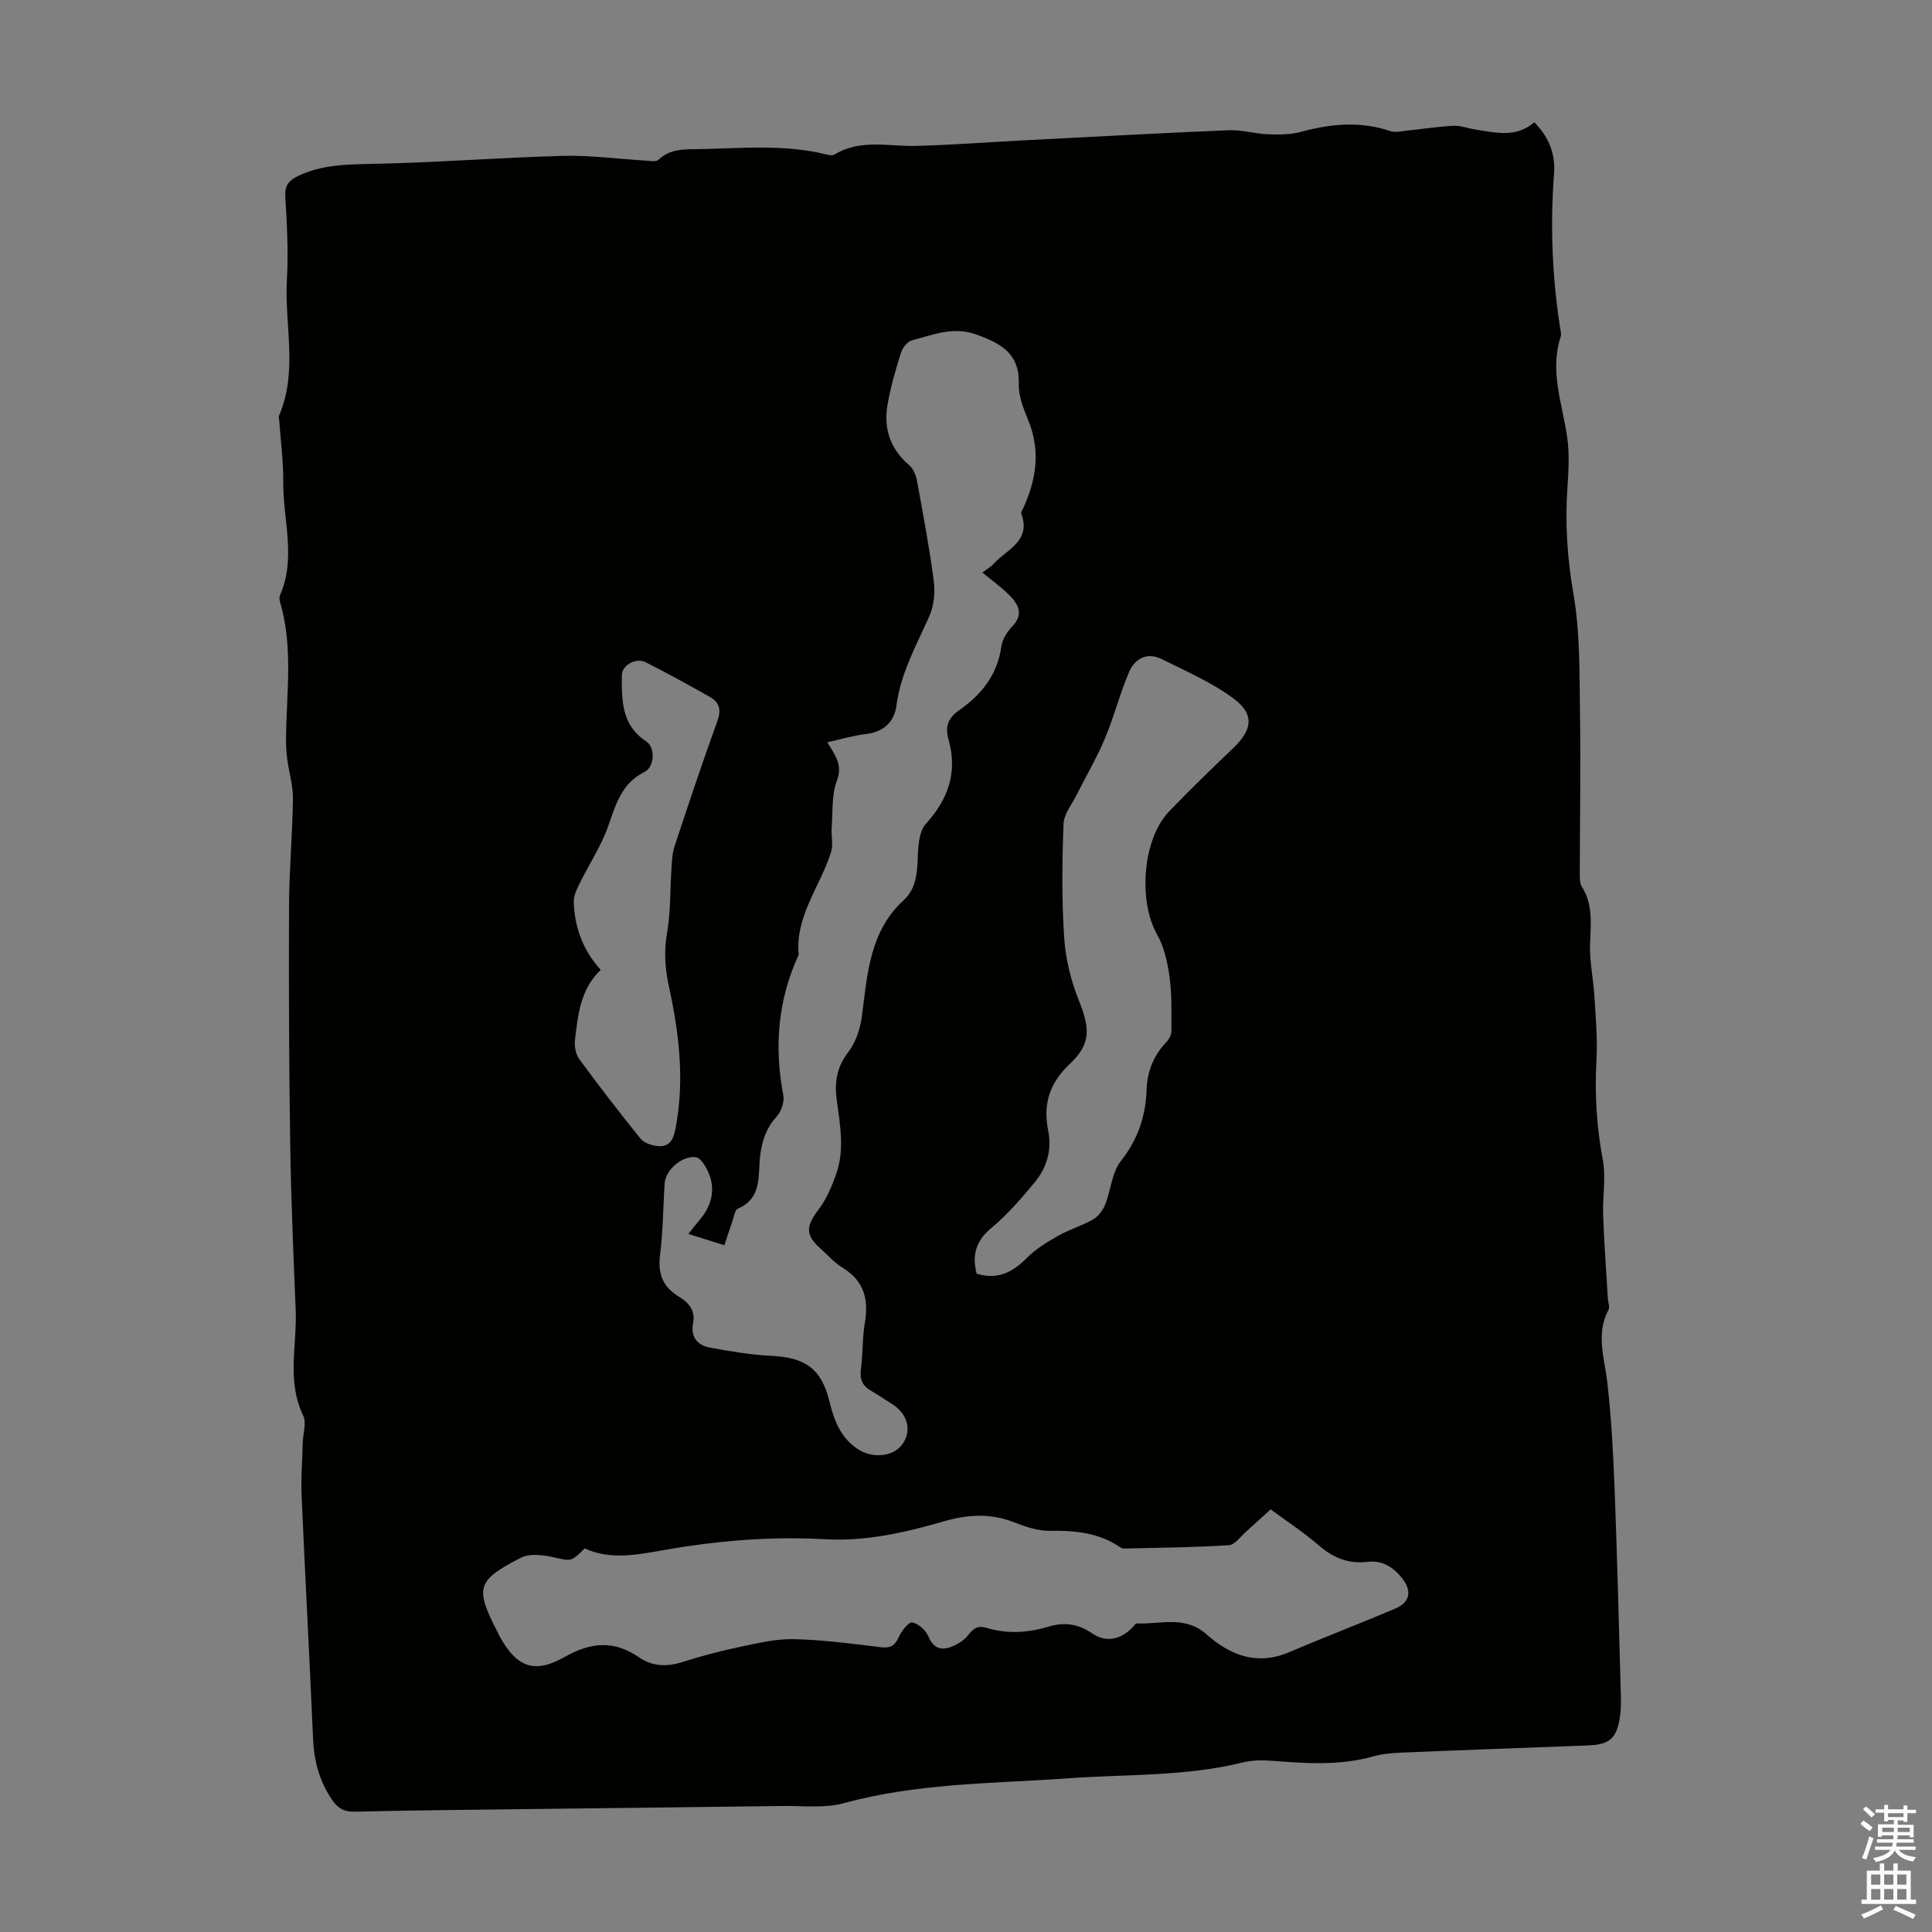 <svg enable-background="new 0 0 400 400" viewBox="0 0 400 400" xmlns="http://www.w3.org/2000/svg"><rect x="0" y="0" width="400" height="400" fill="#808080" stroke="none"/><path d="m317.65 25.31c3.1 3.09 4.4 6.69 4.1 10.56-.83 10.99-.38 21.9 1.38 32.77.05.33.12.7.02 1-2.37 7.12.3 13.88 1.31 20.79.51 3.5.29 7.14.05 10.69-.5 7.39 0 14.6 1.27 21.97 1.38 7.97 1.22 16.24 1.34 24.38.17 11.29-.03 22.58-.04 33.87 0 .76.05 1.66.44 2.27 2.38 3.78 1.8 7.87 1.68 12.02-.1 3.51.68 7.04.9 10.57.27 4.44.68 8.9.43 13.32-.4 6.97.04 13.79 1.32 20.67.68 3.66-.08 7.57.06 11.36.21 5.78.64 11.56.98 17.34.05.77.44 1.71.14 2.28-2.69 5.02-.83 10-.25 15.07.81 7.08 1.2 14.22 1.48 21.34.54 13.86.88 27.73 1.27 41.6.06 2.12.18 4.28-.15 6.36-.69 4.44-2.18 5.66-6.62 5.83-12.85.5-25.7.95-38.55 1.49-2 .08-4.05.26-5.96.8-6.82 1.91-13.71 1.45-20.63.91-2.08-.16-4.29-.18-6.29.32-11.85 2.94-24 2.42-36.02 3.28-15.59 1.11-31.27.96-46.56 5.15-3.99 1.09-8.45.54-12.7.59-19.02.26-38.04.46-57.06.69-10.52.13-21.03.23-31.55.49-2.18.05-3.47-.68-4.67-2.43-2.62-3.83-3.75-8-3.95-12.6-.73-16.77-1.64-33.53-2.37-50.29-.16-3.68.13-7.37.23-11.06.05-1.9.82-4.14.09-5.65-3.46-7.11-1.26-14.5-1.55-21.75-.47-11.5-.96-23-1.14-34.5-.24-16.44-.31-32.88-.24-49.31.03-7.38.72-14.76.81-22.14.04-2.7-.81-5.4-1.17-8.11-.19-1.42-.27-2.87-.26-4.3.07-9.36 1.5-18.78-1.16-28.03-.15-.52-.31-1.19-.11-1.63 3.43-7.75.62-15.69.69-23.53.04-4.13-.51-8.26-.8-12.39-.03-.45-.22-.96-.06-1.33 3.95-9.18 1.09-18.76 1.62-28.13.32-5.68.03-11.42-.33-17.11-.15-2.35.69-3.43 2.63-4.36 4.9-2.35 10.04-2.4 15.36-2.51 13.18-.26 26.34-1.3 39.51-1.66 5.64-.15 11.3.64 16.95.97.95.06 2.29.33 2.81-.16 2.48-2.35 5.45-2.16 8.47-2.21 8.7-.15 17.43-1.04 26.04 1.05.63.15 1.47.36 1.93.08 5.42-3.31 11.3-1.62 17.03-1.79 7.36-.21 14.7-.77 22.06-1.15 14.18-.73 28.36-1.51 42.54-2.1 2.73-.11 5.48.75 8.23.85 2.28.08 4.68.06 6.85-.54 6.17-1.68 12.25-2.21 18.43-.11.94.32 2.11.01 3.17-.09 3.27-.34 6.52-.85 9.8-1.02 1.52-.08 3.07.53 4.62.77 4.21.66 8.45 1.74 12.15-1.51zm-114.25 93.22c.94-.71 1.75-1.16 2.34-1.81 2.74-3 7.84-4.73 5.69-10.42-.09-.23.2-.62.34-.92 2.79-6 3.73-12.06 1.09-18.44-.97-2.36-2-4.96-1.93-7.42.18-6.25-3.53-8.33-8.63-10.21-4.92-1.82-9.11.02-13.51 1.16-.95.25-1.97 1.59-2.29 2.64-1.11 3.61-2.19 7.26-2.79 10.97-.77 4.83.72 9.01 4.58 12.28.82.7 1.35 2.01 1.55 3.12 1.27 6.92 2.58 13.85 3.49 20.83.31 2.37.02 5.14-.94 7.31-2.68 6.01-5.9 11.74-6.79 18.45-.45 3.37-2.62 5.48-6.3 5.9-2.59.3-5.12 1.07-8.01 1.71 1.61 2.68 3.23 4.66 1.99 7.93-1.13 2.97-.84 6.49-1.09 9.78-.12 1.66.35 3.45-.12 4.98-2.19 7.11-7.47 13.24-6.71 21.3-4.32 9.36-5.1 19.06-3.18 29.13.26 1.36-.45 3.34-1.41 4.4-2.07 2.28-2.92 4.75-3.35 7.77-.58 4.04.6 9.02-4.67 11.28-.59.25-.76 1.54-1.05 2.38-.58 1.66-1.11 3.35-1.72 5.19-2.55-.8-4.84-1.52-7.46-2.35.98-1.22 1.64-2.09 2.35-2.92 3.17-3.7 3.43-7.92.64-11.84-.35-.48-.92-1.05-1.45-1.12-2.76-.38-6.26 2.57-6.45 5.42-.33 4.91-.32 9.86-.95 14.73-.5 3.9.5 6.64 3.87 8.7 1.94 1.18 3.5 2.78 2.97 5.47-.56 2.85.86 4.63 3.54 5.11 4.15.74 8.35 1.48 12.55 1.68 7.1.34 10.44 2.6 12.12 9.39.99 4 2.29 7.58 5.99 9.99 2.89 1.88 7.17 1.59 9.08-1.01 2.1-2.87 1.17-6.4-2.2-8.46-1.43-.87-2.8-1.84-4.25-2.67-1.76-1.01-2.37-2.35-2.09-4.42.42-3.21.28-6.51.83-9.69.82-4.85-.2-8.66-4.62-11.36-1.69-1.03-3.06-2.61-4.56-3.95-3.19-2.85-3.06-4.63-.38-8.14 1.61-2.12 2.7-4.73 3.6-7.27 1.79-5.02.83-10.18.14-15.26-.51-3.71-.05-6.87 2.36-10 1.53-1.99 2.47-4.74 2.81-7.27 1.17-8.73 1.52-17.65 8.7-24.23 2.28-2.09 2.71-4.89 2.85-7.93.12-2.69.15-6.12 1.73-7.86 4.71-5.2 6.58-10.78 4.67-17.5-.75-2.63-.05-4.43 2.16-5.97 4.65-3.24 7.98-7.36 8.79-13.26.2-1.44 1.16-2.98 2.2-4.06 2.64-2.75 1.2-4.85-.83-6.83-1.51-1.46-3.24-2.71-5.29-4.41zm59.67 193.96c-1.76 1.61-3.38 3.12-5.05 4.59-1.17 1.03-2.35 2.76-3.61 2.84-7.23.46-14.49.52-21.74.69-.3.01-.65-.2-.92-.38-4.38-2.93-9.25-3.38-14.39-3.29-2.47.04-5.06-.85-7.42-1.77-4.84-1.9-9.59-1.62-14.43-.22-8.07 2.33-16.16 4.22-24.72 3.73-11.31-.64-22.53.33-33.7 2.31-5.33.94-10.81 1.99-16.03-.41-2.87 2.88-2.85 2.64-6.55 1.81-2.14-.48-4.89-.79-6.7.14-9.18 4.72-9.51 6.23-4.77 15.43.15.3.28.61.44.9 3.54 6.35 7.18 7.74 13.45 4.18 5.33-3.03 10.17-3.5 15.32.06 2.73 1.89 5.73 2.06 8.96 1.03 3.93-1.26 7.94-2.31 11.98-3.16 3.69-.78 7.48-1.69 11.21-1.6 6.01.14 12.01.94 17.98 1.67 2.06.25 2.96-.41 3.76-2.23.54-1.21 2.08-3.07 2.75-2.91 1.31.32 2.81 1.65 3.34 2.93.94 2.3 2.46 2.89 4.45 2.22 1.39-.47 2.86-1.36 3.75-2.49 1.11-1.42 1.99-2.09 3.86-1.52 4.29 1.3 8.59 1.01 12.87-.28 3.15-.95 6.03-.58 8.89 1.37 2.94 2.01 5.86 1.38 8.39-1.14.31-.31.62-.89.92-.87 4.88.19 9.99-1.7 14.42 2.24 4.94 4.39 10.52 6.54 17.18 3.69 7.28-3.11 14.69-5.93 21.97-9.04 2.97-1.27 3.43-3.56 1.45-6.14-1.78-2.31-4.11-3.88-7.19-3.51-3.93.47-7.09-.78-10.07-3.34-3.09-2.69-6.56-4.95-10.05-7.53zm-60.86-48.78c4.42 1.33 7.49-.35 10.4-3.28 1.83-1.84 4.16-3.27 6.45-4.56 2.32-1.32 4.96-2.08 7.27-3.41 1.08-.62 2.02-1.9 2.49-3.09 1.19-2.96 1.36-6.61 3.23-8.97 3.53-4.47 5.16-9.29 5.34-14.78.13-3.87 1.48-7.16 4.18-9.96.54-.56.96-1.52.96-2.29-.01-3.68.11-7.4-.38-11.03-.41-3.02-1.09-6.23-2.57-8.83-3.95-6.91-3.05-19.74 2.45-25.49 4.33-4.52 8.85-8.87 13.37-13.21 3.89-3.73 4.37-6.92.01-10.18-4.47-3.34-9.77-5.6-14.81-8.14-3.09-1.56-5.65-.16-6.86 2.69-1.91 4.49-3.11 9.27-5 13.77-1.66 3.96-3.87 7.69-5.8 11.55-1.01 2.01-2.67 4.04-2.75 6.11-.29 7.81-.38 15.65.13 23.44.28 4.38 1.37 8.88 3 12.97 2.35 5.9 2.66 9.02-1.88 13.31-4.2 3.98-5.52 8.31-4.42 13.76.81 3.97-.28 7.65-2.79 10.69-2.77 3.35-5.66 6.7-8.98 9.46-3.21 2.67-4.05 5.6-3.04 9.47zm-77.84-62.91c-4.21 4.01-4.71 9.31-5.33 14.52-.15 1.28.14 2.93.87 3.93 4.1 5.59 8.33 11.07 12.68 16.47.69.85 2.12 1.36 3.27 1.53 3.34.49 3.74-2.15 4.15-4.44 1.71-9.63.53-19.17-1.52-28.58-.83-3.8-1.04-7.33-.37-11.18.75-4.33.6-8.82.9-13.23.1-1.53.15-3.13.63-4.57 2.87-8.69 5.76-17.38 8.88-25.98.87-2.39.39-3.89-1.62-5.02-4.38-2.45-8.77-4.9-13.25-7.15-2-1.01-4.9.65-4.91 2.66-.03 5.17-.14 10.34 5.04 13.73 1.94 1.26 1.74 5.3-.35 6.33-4.78 2.37-5.94 6.75-7.53 11.25-1.45 4.12-3.95 7.86-5.89 11.81-.6 1.22-1.28 2.61-1.23 3.9.18 5.17 1.83 9.86 5.58 14.02z" fill="#010100"/><g fill="#fbfafc"><path d="m385.2 377.6.6-.7c.6.4 1.3.9 1.9 1.5l-.6.7c-.8-.5-1.4-1-1.9-1.5zm.3 7.1c.6-1.4 1.1-2.9 1.5-4.5.3.1.6.3.9.4-.5 1.4-1 2.9-1.5 4.4zm.2-10.1.6-.6c.7.5 1.3 1.1 1.9 1.6l-.7.7c-.6-.6-1.2-1.2-1.8-1.7zm8.4-.8h.8v.9h1.8v.7h-1.8v1.8h-.8v-.3h-1.2v.9h3.3v2.6h-.8v-.4h-2.5c0 .3 0 .6-.1.8h3.4v.7h-3.5c0 .3-.1.6-.1.8h4v.7h-3.5c.7.9 1.9 1.3 3.6 1.5-.2.2-.4.5-.6.9-1.9-.3-3.2-1.1-3.8-2.3-.5 1.1-1.8 2-3.9 2.4-.2-.3-.4-.5-.6-.8 1.9-.4 3.1-.9 3.6-1.7h-3.2v-.7h3.5c.1-.2.1-.5.2-.8h-3.3v-.7h3.4c0-.2 0-.5 0-.8h-2.4v.3h-.8v-2.6h3.3v-.9h-1.2v.3h-.8v-1.8h-1.8v-.7h1.8v-.9h.8v.9h3.2zm-4.4 5.5h2.4c0-.3 0-.6 0-.9h-2.4zm1.2-3.1h3.2v-.8h-3.2zm4.4 2.2h-2.4v.9h2.5v-.9z"/><path d="m389.2 385.8h.9v1.5h1.9v-1.5h.9v1.5h2.7v6h1.1v.9h-11.3v-.9h1.1v-6h2.7zm.2 8.7.5.8c-1.2.6-2.5 1.3-4 1.9-.2-.3-.3-.6-.6-.8 1.6-.6 3-1.3 4.1-1.9zm-2-4.3h1.9v-2.1h-1.9zm0 3.1h1.9v-2.2h-1.9zm2.7-3.1h1.9v-2.1h-1.9zm0 3.1h1.9v-2.2h-1.9zm2.4 1.3c1.4.6 2.7 1.2 4.1 1.8l-.5.9c-1.5-.7-2.8-1.4-4.1-1.9zm2.2-6.5h-1.9v2.1h1.9zm-1.9 5.2h1.9v-2.2h-1.9z"/></g></svg>
